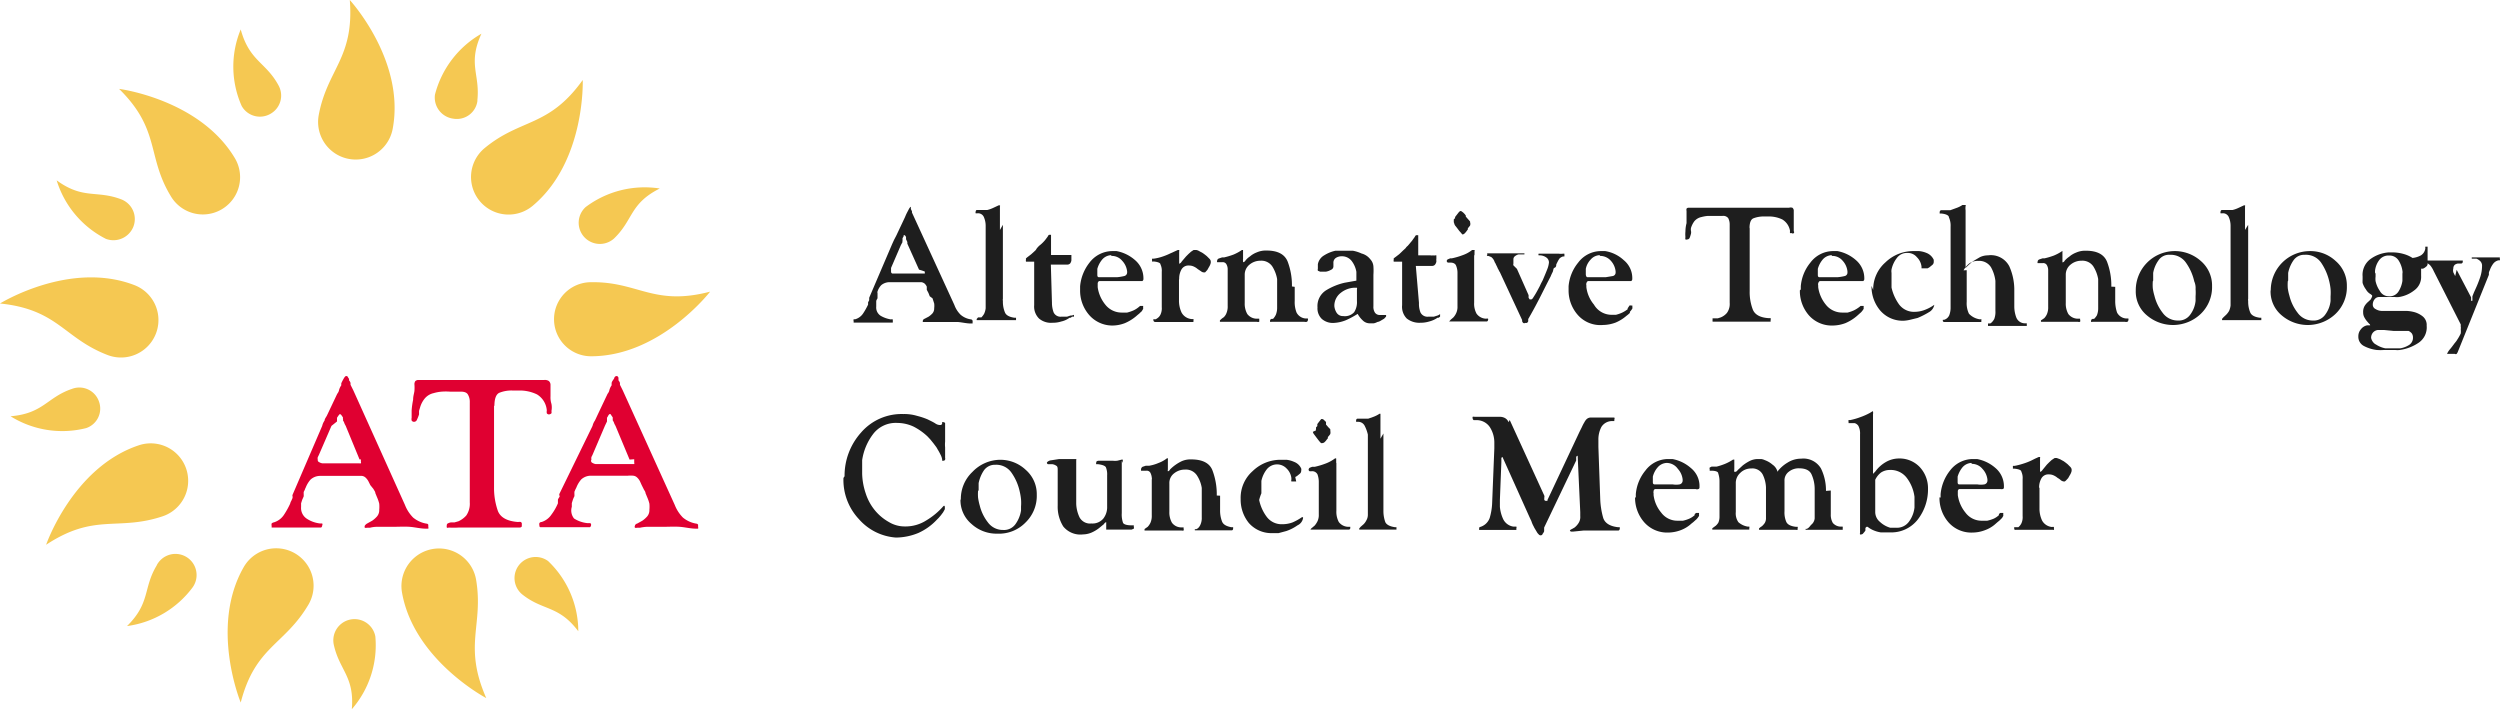 <svg xmlns="http://www.w3.org/2000/svg" viewBox="0 0 135.01 38.3"><g id="a4052d88-eeec-475d-b18d-ac275de81d41" data-name="Layer 2"><g id="bef2d294-28ca-4760-85c1-b755ff17e474" data-name="Layer 1"><g id="a9b61c98-a18e-4484-8479-43e28efc4cca" data-name="e7e4fcdf-c498-4412-8c0f-9c9972e64ba9"><g id="b1280f51-7db5-4cee-8de0-86e00c8ac28e" data-name="a0444a79-edac-4f78-b4a8-14bd814cc9f6"><path d="M38.35,15.75s-2.7,3.49-6.43,3.49a2,2,0,0,1,0-4C34.47,15.2,35.29,16.55,38.35,15.75Z" fill="#f5c852"></path><path d="M31.47,4.32s.16,4.41-2.71,6.8A2,2,0,1,1,26.17,8h0C28.13,6.38,29.63,6.89,31.47,4.32Z" fill="#f5c852"></path><path d="M18.89,0s3,3.26,2.32,6.94a2,2,0,1,1-4-.71C17.67,3.73,19.14,3.15,18.89,0Z" fill="#f5c852"></path><path d="M6.43,4.8s4.38.56,6.27,3.77a2,2,0,0,1-3.49,2C7.92,8.43,8.67,7,6.43,4.8Z" fill="#f5c852"></path><path d="M0,16.39s3.75-2.33,7.24-1a2,2,0,0,1-1.41,3.79h0C3.44,18.27,3.14,16.71,0,16.39Z" fill="#f5c852"></path><path d="M2.49,29.42s1.44-4.18,5-5.37a2,2,0,1,1,1.3,3.83C6.34,28.7,5.13,27.68,2.49,29.42Z" fill="#f5c852"></path><path d="M13,37.94s-1.69-4.08.16-7.31a2,2,0,1,1,3.51,2C15.37,34.85,13.79,34.89,13,37.94Z" fill="#f5c852"></path><path d="M26.26,37.7s-3.91-2.06-4.55-5.7a2,2,0,0,1,4-.7h0C26.13,33.78,25,34.83,26.26,37.7Z" fill="#f5c852"></path><path d="M35.63,10.18a5.3,5.3,0,0,0-4,1,1.14,1.14,0,0,0,1.53,1.7h0C34.21,11.87,34,11,35.63,10.18Z" fill="#f5c852"></path><path d="M26,1.82a5.31,5.31,0,0,0-2.51,3.29,1.15,1.15,0,0,0,1,1.3h0a1.12,1.12,0,0,0,1.29-.94.13.13,0,0,0,0-.06C25.93,4,25.25,3.46,26,1.82Z" fill="#f5c852"></path><path d="M13,1.59a5.24,5.24,0,0,0,.05,4.13,1.13,1.13,0,0,0,1.55.43h0a1.13,1.13,0,0,0,.44-1.54h0C14.36,3.35,13.47,3.31,13,1.59Z" fill="#f5c852"></path><path d="M3.06,9.74A5.28,5.28,0,0,0,5.72,12.9a1.16,1.16,0,0,0,1.48-.65,1.14,1.14,0,0,0-.64-1.48h0C5.21,10.25,4.5,10.79,3.06,9.74Z" fill="#f5c852"></path><path d="M.57,22.48a5.27,5.27,0,0,0,4.08.64,1.11,1.11,0,0,0,.7-1.42v0A1.12,1.12,0,0,0,3.89,21C2.53,21.46,2.35,22.33.57,22.48Z" fill="#f5c852"></path><path d="M6.86,33.81a5.29,5.29,0,0,0,3.55-2.1A1.14,1.14,0,1,0,8.54,30.4a.64.64,0,0,0-.08.14C7.72,31.77,8.13,32.56,6.86,33.81Z" fill="#f5c852"></path><path d="M19,38.3a5.26,5.26,0,0,0,1.27-3.93,1.14,1.14,0,1,0-2.25.42C18.32,36.2,19.15,36.52,19,38.3Z" fill="#f5c852"></path><path d="M31.23,34.09A5.24,5.24,0,0,0,29.6,30.3a1.14,1.14,0,0,0-1.41,1.79C29.32,33,30.16,32.67,31.23,34.09Z" fill="#f5c852"></path><path d="M21.87,27.27a2,2,0,0,0,.44.68,1.52,1.52,0,0,0,.73.33.1.1,0,0,1,.09.06v.12a.14.14,0,0,1,0,.09H23c-.3,0-.59-.08-.88-.1s-.59,0-.9,0h-.88a1.49,1.49,0,0,0-.36.05h-.16a.24.24,0,0,1-.12,0,.16.16,0,0,1,0-.11h0a.37.37,0,0,1,.13-.12l.27-.15a1.43,1.43,0,0,0,.26-.23.52.52,0,0,0,.12-.36,1.82,1.82,0,0,0,0-.33,2.06,2.06,0,0,0-.12-.35l-.09-.22c0-.08-.07-.15-.1-.22L20,26.2l-.1-.2a.75.75,0,0,0-.15-.2.35.35,0,0,0-.21-.1H17.29a.77.77,0,0,0-.52.2,1.45,1.45,0,0,0-.26.43.61.61,0,0,0-.05.12l-.06.12v.12a.61.61,0,0,1,0,.12l-.08.18-.06.19v.2a.69.69,0,0,0,.32.64,1.64,1.64,0,0,0,.71.25h.11a.09.09,0,0,1,0,.1.14.14,0,0,1-.06.12H14.67V28.4a.29.29,0,0,1,0-.13.23.23,0,0,1,.12-.06,1,1,0,0,0,.54-.4,4.53,4.53,0,0,0,.34-.61.47.47,0,0,1,.06-.15l.07-.16V26.8a.11.11,0,0,1,0-.08L17.4,23a.81.81,0,0,1,.13-.29c0-.1.1-.2.14-.3l.54-1.14a.51.51,0,0,0,.09-.16.78.78,0,0,1,.13-.3v-.06a0,0,0,0,1,0-.05c.05-.11.1-.2.14-.27s.09-.12.11-.12h.06a.16.16,0,0,1,.06.08l.05.07v.08a.39.39,0,0,1,.08.14v.1l.15.3Zm-2.45-2.45L18.67,23l-.06-.11a.66.66,0,0,0-.09-.19.11.11,0,0,0,0-.08v-.08l-.09-.13s-.05-.05-.08-.05h0l-.07.08-.08.12v.2l-.3.24-.68,1.57h0l-.06.12a.33.33,0,0,0,0,.14.12.12,0,0,0,.08.13.44.44,0,0,0,.16.06h2a.14.14,0,0,0,.09,0,.11.11,0,0,0,0-.08v-.13h-.07Z" fill="#e00031"></path><path d="M26.68,21.9v4.41a3.75,3.75,0,0,0,.21,1.29c.14.35.51.55,1.09.59a.38.38,0,0,1,.15,0,.13.13,0,0,1,.05.13v.11a.14.14,0,0,1-.11.06H24.76a4.69,4.69,0,0,1-.53,0,.09.09,0,0,1-.1,0,.29.29,0,0,1,0-.13.1.1,0,0,1,.07-.1.48.48,0,0,1,.17-.05h.18l.21-.06a1.27,1.27,0,0,0,.42-.31,1.12,1.12,0,0,0,.19-.71v-5.4a.77.77,0,0,0-.1-.42c-.06-.11-.19-.16-.39-.16h-.59a3.09,3.09,0,0,0-.43,0,2.14,2.14,0,0,0-.44.08.87.87,0,0,0-.49.3,1.35,1.35,0,0,0-.24.46l-.06.2v.19a2.33,2.33,0,0,1-.11.28.17.17,0,0,1-.16.12.15.15,0,0,1-.13-.07.38.38,0,0,1,0-.15v-.39a4.24,4.24,0,0,1,.08-.58c0-.2.05-.32.07-.47a2.38,2.38,0,0,0,0-.38.3.3,0,0,1,.05-.16.26.26,0,0,1,.14-.06H27.3l1.7,0h.39a.4.4,0,0,1,.24.05.27.27,0,0,1,.1.22v.61a1.15,1.15,0,0,0,.05.41,1,1,0,0,1,0,.39.24.24,0,0,1,0,.12.21.21,0,0,1-.13.06.14.14,0,0,1-.12-.06.38.38,0,0,1,0-.15h0A1.11,1.11,0,0,0,29,21.3a2.14,2.14,0,0,0-1-.21h-.31a1.76,1.76,0,0,0-.72.12q-.27.12-.27.72Z" fill="#e00031"></path><path d="M36.44,27.27a2,2,0,0,0,.44.68,1.52,1.52,0,0,0,.73.33.11.11,0,0,1,.09.06v.12a.14.14,0,0,1,0,.09h-.11c-.3,0-.59-.08-.89-.1s-.58,0-.89,0h-.89a2.23,2.23,0,0,0-.36.05h-.15a.24.24,0,0,1-.12,0,.11.11,0,0,1,0-.11h0s0-.08.13-.12l.27-.15a1.43,1.43,0,0,0,.26-.23.52.52,0,0,0,.12-.36,1.82,1.82,0,0,0,0-.33,2.06,2.06,0,0,0-.12-.35l-.09-.22c0-.08-.07-.15-.1-.22l-.11-.22-.09-.2a.75.75,0,0,0-.15-.2.35.35,0,0,0-.21-.1,1.41,1.41,0,0,0-.29,0h-2a.77.77,0,0,0-.52.2,1.45,1.45,0,0,0-.26.43l-.06.12-.05.12v.12a.61.61,0,0,1,0,.12,1.42,1.42,0,0,0-.08.18l-.06.19v.2A.69.69,0,0,0,31,28a1.64,1.64,0,0,0,.71.25h.16a.09.09,0,0,1,.05.1.14.14,0,0,1-.06.12H29.18s-.05,0-.05-.09a.29.29,0,0,1,0-.13.14.14,0,0,1,.12-.06,1,1,0,0,0,.53-.4,2.84,2.84,0,0,0,.35-.61V27c0-.05.05-.11.08-.16s0-.05,0-.09a.11.11,0,0,1,0-.08L32,23a.81.81,0,0,1,.13-.29l.14-.3.54-1.14a.51.51,0,0,0,.09-.16.78.78,0,0,1,.13-.3c0-.1,0,0,0-.06V20.7c0-.09.09-.18.14-.27a.14.14,0,0,1,.11-.12h.06l.06.08v.15a.39.39,0,0,1,.08.14v.1l.15.3ZM34,24.82,33.24,23l-.06-.11a.66.66,0,0,0-.09-.19v-.16L33,22.41s0-.05-.08-.05h0a.27.27,0,0,0-.07.08.75.75,0,0,1-.07.12v.2l-.11.23L32,24.56h0l-.06.12a.33.33,0,0,0,0,.14A.12.12,0,0,0,32,25a.44.44,0,0,0,.16.06h2.09a.11.11,0,0,0,0-.08V24.8h0Z" fill="#e00031"></path><path d="M51.54,16.47a1.42,1.42,0,0,0,.34.53,1.09,1.09,0,0,0,.57.25.11.11,0,0,1,.07.06.14.14,0,0,1,0,.09.09.09,0,0,1,0,.07h-.09c-.23,0-.46-.06-.69-.08h-1.9a.11.11,0,0,1,0-.08h0s0-.06.1-.1l.21-.11a1.18,1.18,0,0,0,.21-.18.41.41,0,0,0,.09-.28,1,1,0,0,0,0-.25l-.09-.28L50.21,16l-.07-.18-.09-.17,0-.17a.57.57,0,0,0-.11-.16.38.38,0,0,0-.17-.08H48a.7.7,0,0,0-.41.16.9.9,0,0,0-.2.34.14.14,0,0,0,0,.09v.28a.61.61,0,0,0-.07.14v.31a.53.53,0,0,0,.25.5,1.57,1.57,0,0,0,.55.19h0a.14.14,0,0,1,.09,0,.11.11,0,0,1,0,.08.14.14,0,0,1,0,.09H46.1v-.07a.21.21,0,0,1,0-.11h.09a.77.77,0,0,0,.42-.31,3.72,3.72,0,0,0,.27-.48v-.12l.06-.12v-.13l1.24-2.9.1-.22.12-.23.42-.89.06-.13a2.56,2.56,0,0,1,.11-.24h0l.11-.21q.06-.09.09-.09h0v.12h0l.06.12v.07l.11.24Zm-1.91-1.91L49,13.16v-.09l-.07-.15V12.8a.36.36,0,0,0-.07-.1H48.8l0,.06-.06.1V13a.09.09,0,0,0,0,.07l-.09.17-.53,1.23h0v.19a.11.11,0,0,0,.06.11h1.76a.06.06,0,0,0,0-.06h0v-.05h0Z" fill="#1e1e1e"></path><path d="M54.16,12.14v4a.17.17,0,0,0,0,.1v.08a1.5,1.5,0,0,0,.11.55c.06.15.23.25.52.29h.08v.07h0v.06H52.75a.09.09,0,0,1,0-.07l.07-.08.18,0a1,1,0,0,0,.15-.2,1,1,0,0,0,.08-.29V12.19a1.17,1.17,0,0,0-.09-.45.34.34,0,0,0-.36-.22h-.09a.14.14,0,0,1,0-.09h0a.11.11,0,0,1,.05-.09h.58a1.63,1.63,0,0,0,.31-.11l.3-.14H54a.06.06,0,0,1,0,.06v1.27Z" fill="#1e1e1e"></path><path d="M56.81,16.36a1.48,1.48,0,0,0,.09.51.41.41,0,0,0,.43.23h.3l.18-.06A.39.39,0,0,0,58,17h0V17h0v.1H57.9l-.08.06h-.06a1.17,1.17,0,0,1-.44.2,1.49,1.49,0,0,1-.47.07,1,1,0,0,1-.74-.23.91.91,0,0,1-.26-.72V14.13h-.44a.12.12,0,0,1,0-.1.11.11,0,0,1,0-.08l.07-.06.21-.16.24-.22L56,13.4l.11-.12a2,2,0,0,0,.3-.28c.07-.08.12-.16.17-.22h0a.23.23,0,0,1,.07-.1h.11v1.09h1.1v.16h0v.13a.36.36,0,0,1-.07.17.23.23,0,0,1-.18.06h-.86Z" fill="#1e1e1e"></path><path d="M58.33,15.63v-.17a2.4,2.4,0,0,1,.51-1.28,1.56,1.56,0,0,1,1.2-.62h.26a2.09,2.09,0,0,1,1,.49,1.29,1.29,0,0,1,.45,1,.14.14,0,0,1-.06.13H59.35a.17.17,0,0,0-.07.12v.21a1.9,1.9,0,0,0,.41.94,1.12,1.12,0,0,0,.91.43h.27a2.06,2.06,0,0,0,.35-.12,1.34,1.34,0,0,0,.28-.18h0v0l.07-.06h.16a.09.09,0,0,1,0,.07.17.17,0,0,1,0,.1l-.06.1a.23.23,0,0,1-.07.07l-.07.07-.11.09-.08.07a2.39,2.39,0,0,1-.59.36,1.9,1.9,0,0,1-.67.13A1.66,1.66,0,0,1,58.81,17a2,2,0,0,1-.48-1.34ZM60,13.78a.68.68,0,0,0-.48.24,1.33,1.33,0,0,0-.26.5v.29c0,.09,0,.14.07.16h1a2.38,2.38,0,0,0,.37-.06.2.2,0,0,0,.17-.2v-.05h0a1,1,0,0,0-.27-.58.73.73,0,0,0-.57-.26Z" fill="#1e1e1e"></path><path d="M63.67,15.12v1.1a1.51,1.51,0,0,0,.14.66.68.68,0,0,0,.54.35h.1a.14.14,0,0,1,0,.09v.07H62.4a.1.1,0,0,1-.11-.09v0a.06.06,0,0,1,0-.06h.13l.09-.06a.49.49,0,0,0,.16-.19.79.79,0,0,0,.07-.4V14.68a.79.79,0,0,0-.07-.4c0-.09-.17-.14-.37-.16a.11.11,0,0,1-.08,0,.06.06,0,0,1,0-.06.14.14,0,0,1,0-.09h.08a2.47,2.47,0,0,0,.47-.11,3.38,3.38,0,0,0,.44-.18l.2-.09.2-.09h.07a.11.11,0,0,1,0,.08v.66h0s.07,0,.14-.12l.23-.27.13-.13.13-.12.15-.1h.14a.44.44,0,0,1,.16.06l.2.11.11.08.1.08.14.14a.26.26,0,0,1,.07.11.33.33,0,0,1,0,.14.72.72,0,0,1-.09.2l-.09.16-.12.13H65a.25.25,0,0,1-.14-.06l-.18-.12a.86.86,0,0,0-.2-.13.58.58,0,0,0-.26-.06.43.43,0,0,0-.42.22,1,1,0,0,0-.12.49Z" fill="#1e1e1e"></path><path d="M69.92,15.49v.76a1.52,1.52,0,0,0,.1.63.6.6,0,0,0,.5.32h.11a.14.14,0,0,1,0,.09.1.1,0,0,1-.06.09.24.24,0,0,1-.12,0H68.66a.09.09,0,0,1-.07,0v-.11h0l.08-.05.08,0A.9.9,0,0,0,68.9,17a1,1,0,0,0,.07-.39V15.07a1.88,1.88,0,0,0-.26-.68.71.71,0,0,0-.64-.31.91.91,0,0,0-.59.21.69.69,0,0,0-.26.55v1.52a1.13,1.13,0,0,0,.14.6.65.65,0,0,0,.55.25H68a.06.06,0,0,1,0,.06.21.21,0,0,1,0,.11.24.24,0,0,1-.12,0h-2V17.3h0l.11-.1.1-.07a.6.6,0,0,0,.14-.21.92.92,0,0,0,.07-.4v-2a.55.55,0,0,0-.07-.25.22.22,0,0,0-.22-.11h-.28a.06.06,0,0,1,0-.06.14.14,0,0,1,.09-.14l.18-.06h.11a4.13,4.13,0,0,0,.5-.15,2.55,2.55,0,0,0,.46-.25h.06V14a.09.09,0,0,0,0,.07v.09h0a.17.17,0,0,0,.13-.09,1,1,0,0,1,.24-.22,1.25,1.25,0,0,1,.37-.22,1.22,1.22,0,0,1,.53-.1q.9,0,1.14.6a3.6,3.6,0,0,1,.23,1.34Z" fill="#1e1e1e"></path><path d="M73.25,15.24v-.56A1.34,1.34,0,0,0,73,14.1a.66.66,0,0,0-.55-.26.56.56,0,0,0-.31.09.31.31,0,0,0-.13.28v.11h0v.06a.2.2,0,0,1-.13.19.79.79,0,0,1-.27.1h-.32l-.12-.05a.21.21,0,0,1,0-.11l0-.24a.7.7,0,0,1,.34-.48,1.92,1.92,0,0,1,.61-.25h.94a2,2,0,0,1,.47.15A.87.87,0,0,1,74,14a.63.63,0,0,1,.17.39,3.38,3.38,0,0,1,0,.45v1.7a.57.57,0,0,0,.08.34.31.31,0,0,0,.28.13h.32a.14.14,0,0,1,0,.09l-.1.11-.17.1a.5.5,0,0,1-.2.08.62.62,0,0,1-.19.07H74a.53.53,0,0,1-.41-.16,1.31,1.31,0,0,1-.27-.35h0a4.77,4.77,0,0,1-.63.34,2,2,0,0,1-.68.15.9.9,0,0,1-.63-.22.79.79,0,0,1-.23-.62,1,1,0,0,1,.46-.92,3.35,3.35,0,0,1,1-.41L73,15.2l.34-.06Zm-1.19,1.21v.08a.82.82,0,0,0,.13.37.4.4,0,0,0,.35.17.68.68,0,0,0,.59-.21,1,1,0,0,0,.15-.61v-.62a.14.14,0,0,0,0-.09H73.1a1.27,1.27,0,0,0-.7.28.88.88,0,0,0-.34.67Z" fill="#1e1e1e"></path><path d="M76.63,16.36a1.27,1.27,0,0,0,.08.51.42.42,0,0,0,.44.23h.29l.19-.06a.39.39,0,0,0,.14-.08h0V17h0v.1h0l-.08.06h-.06a1.35,1.35,0,0,1-.44.2,1.59,1.59,0,0,1-.48.07,1.09,1.09,0,0,1-.74-.23.9.9,0,0,1-.25-.72V14.13h-.45a.12.12,0,0,1,0-.1.11.11,0,0,1,0-.08l.08-.06.21-.16.23-.22.12-.11a.43.43,0,0,1,.11-.12l.22-.26.16-.22h0a.36.36,0,0,1,.07-.1h.12v1.09h.66a.33.33,0,0,0,.14,0,.24.24,0,0,0,.12,0h.06V14h0a.09.09,0,0,0,0,.07v.06a.38.38,0,0,1-.08.17.21.21,0,0,1-.17.06h-.86Z" fill="#1e1e1e"></path><path d="M79.61,13.75v2.59a1.12,1.12,0,0,0,.13.6.65.65,0,0,0,.53.27h0a.14.14,0,0,1,.09,0,.08.08,0,0,1,0,.07.09.09,0,0,1-.06.08H78.26l.09-.1.14-.12a.91.91,0,0,0,.15-.23.79.79,0,0,0,.07-.37v-1.8a1,1,0,0,0-.07-.38q-.06-.18-.33-.18h-.12a.11.11,0,0,1-.06-.07A.11.11,0,0,1,78.2,14l.12-.05h.09a3.86,3.86,0,0,0,.58-.17,1.7,1.7,0,0,0,.51-.28h.13a.09.09,0,0,1,0,.07v.24ZM78.51,12v-.15h0v0l.07-.07v-.06l.21-.27h0l.06-.05h.06l.1.07.09.09.06.08v.06l.16.18.07.08V12a.28.28,0,0,1,0,.18l-.12.15h0v.06l-.06.08a.69.69,0,0,1-.11.13.16.16,0,0,1-.13.06h0l-.09-.11a1.15,1.15,0,0,1-.14-.17h0l-.15-.19a.35.35,0,0,1-.06-.14Z" fill="#1e1e1e"></path><path d="M81.92,14.52l.63,1.42v.14l.06.09h.07c.07,0,.1-.07.19-.21s.18-.31.28-.5l.07-.15.09-.17c.09-.21.17-.4.24-.58a1.32,1.32,0,0,0,.1-.39h0a.33.33,0,0,0-.15-.27.62.62,0,0,0-.32-.11h-.09a.14.14,0,0,1,0-.09h1.09a.89.89,0,0,0,.23,0h.07a.09.09,0,0,1,0,.07.11.11,0,0,1,0,.08h-.07a.45.45,0,0,0-.19.11,1.18,1.18,0,0,0-.11.19,1,1,0,0,0-.07.15.15.15,0,0,1-.08.16c-.08,0-.07.15-.11.23a2.56,2.56,0,0,0-.11.24c-.2.38-.39.77-.59,1.16s-.4.76-.62,1.14a0,0,0,0,0,0,.05v.07a.22.22,0,0,1-.07.09h-.09a.11.11,0,0,1-.11,0,.21.21,0,0,1-.06-.1v-.06h0L81,14.7a.54.54,0,0,1-.07-.13.61.61,0,0,1-.07-.14l-.07-.14a.54.54,0,0,0-.07-.13.54.54,0,0,0-.19-.28l-.15-.06h-.06c-.06,0,0,0,0-.08a.06.06,0,0,1,0-.06h2a.06.06,0,0,1,0,.06H82a.51.51,0,0,0-.18.09.21.21,0,0,0-.09.18v.23a.14.14,0,0,0,0,.09h0Z" fill="#1e1e1e"></path><path d="M84.71,15.63v-.17a2.31,2.31,0,0,1,.52-1.28,1.54,1.54,0,0,1,1.2-.62h.26a1.93,1.93,0,0,1,1,.49,1.25,1.25,0,0,1,.46,1,.14.14,0,0,1-.06.13H85.75a.21.21,0,0,0-.08.12.21.21,0,0,0,0,.11v.1a1.82,1.82,0,0,0,.41.94A1.1,1.1,0,0,0,87,17h.27a2,2,0,0,0,.34-.12,1.75,1.75,0,0,0,.29-.18h0v-.05l.1-.15a.09.09,0,0,1,.07,0h.08a.09.09,0,0,1,0,.07.17.17,0,0,1,0,.1l-.07.1-.06.07,0,.06-.1.09-.09.07a2.17,2.17,0,0,1-.58.36,2,2,0,0,1-.68.13A1.62,1.62,0,0,1,85.2,17a2,2,0,0,1-.49-1.34Zm1.67-1.85a.68.68,0,0,0-.48.24,1,1,0,0,0-.26.5v.29s0,.14.08.16h1l.36-.06a.19.19,0,0,0,.17-.2v-.05h0a1,1,0,0,0-.26-.58.77.77,0,0,0-.57-.26Z" fill="#1e1e1e"></path><path d="M94.49,12.28v3.44a2.63,2.63,0,0,0,.17,1c.11.27.39.43.84.46h.12a.17.17,0,0,1,0,.1v.09H92.49a.17.17,0,0,1,0-.1.11.11,0,0,1,0-.08h.28l.16-.05a.88.88,0,0,0,.33-.24.82.82,0,0,0,.15-.55V12.11a.73.73,0,0,0-.08-.33.34.34,0,0,0-.31-.12h-.79a2,2,0,0,0-.34.06.68.68,0,0,0-.39.23,1.22,1.22,0,0,0-.18.36.43.43,0,0,0,0,.16.38.38,0,0,1,0,.15,1.87,1.87,0,0,1-.07.22.14.14,0,0,1-.13.09.12.12,0,0,1-.1,0,.24.24,0,0,1,0-.12,1.61,1.61,0,0,1,0-.31,1.86,1.86,0,0,1,.06-.45v-.66a.24.24,0,0,1,0-.12.13.13,0,0,1,.12-.05h5.41a.31.31,0,0,1,.19,0,.21.21,0,0,1,.07.18v1.09a.07.07,0,0,1-.1.1h-.1a.21.21,0,0,1,0-.11h0a.89.89,0,0,0-.42-.63,1.68,1.68,0,0,0-.76-.16h-.24a1.54,1.54,0,0,0-.56.1c-.14.06-.21.24-.21.55Z" fill="#1e1e1e"></path><path d="M97.25,15.63v-.17a2.31,2.31,0,0,1,.52-1.28,1.54,1.54,0,0,1,1.2-.62h.26a2.09,2.09,0,0,1,1,.49,1.29,1.29,0,0,1,.45,1,.14.14,0,0,1-.06.13H98.27a.21.21,0,0,0-.08.12.21.21,0,0,0,0,.11v.1a1.9,1.9,0,0,0,.41.94,1.12,1.12,0,0,0,.91.43h.27a2,2,0,0,0,.34-.12,1.75,1.75,0,0,0,.29-.18h0v0l.07-.06h.16a.09.09,0,0,1,0,.07.17.17,0,0,1,0,.1l-.07.1-.06.07-.08.07-.1.09-.08.07a2.39,2.39,0,0,1-.59.36,2,2,0,0,1-.68.13,1.65,1.65,0,0,1-1.3-.56,2,2,0,0,1-.48-1.34Zm1.66-1.85a.68.68,0,0,0-.48.24,1.33,1.33,0,0,0-.26.5v.29c0,.09,0,.14.07.16h1a2.38,2.38,0,0,0,.37-.06.19.19,0,0,0,.16-.2v-.05h0a1,1,0,0,0-.26-.58.73.73,0,0,0-.57-.26Z" fill="#1e1e1e"></path><path d="M101.16,15.66a1.94,1.94,0,0,1,.66-1.49,2.16,2.16,0,0,1,1.54-.61h.28a1.38,1.38,0,0,1,.4.1.72.72,0,0,1,.32.25h0a.75.75,0,0,1,.07.12v.12h0a.21.21,0,0,1-.08.16l-.16.13-.09.05h-.33V14.4h0a.85.85,0,0,0-.25-.51.63.63,0,0,0-.51-.23.67.67,0,0,0-.57.27,1.54,1.54,0,0,0-.29.62.61.61,0,0,0,0,.19v.79a2.51,2.51,0,0,0,.4.9,1,1,0,0,0,.85.41,1.55,1.55,0,0,0,.56-.11,2.19,2.19,0,0,0,.5-.27h0a.57.57,0,0,1-.29.4,4.37,4.37,0,0,1-.61.31l-.41.1a1.88,1.88,0,0,1-.33.05,1.6,1.6,0,0,1-1.28-.55,2,2,0,0,1-.47-1.33Z" fill="#1e1e1e"></path><path d="M106.21,14.59V16.3a1.29,1.29,0,0,0,.12.64,1,1,0,0,0,.56.3H107a.09.09,0,0,1,0,.07v.08h-2s-.07,0-.08-.06h0v-.06h.07a.44.44,0,0,0,.28-.25,1.16,1.16,0,0,0,.07-.37V12.24a1.08,1.08,0,0,0-.09-.5c0-.12-.19-.19-.43-.21h-.07v-.07a.12.12,0,0,1,.07-.11l.15,0h.36l.33-.12a1.37,1.37,0,0,0,.32-.16h.17a.06.06,0,0,1,0,.06h0a.89.89,0,0,0,0,.23v3.11h0c.14-.14.27-.26.38-.35l.39-.23a1,1,0,0,1,.44-.1,1.12,1.12,0,0,1,1.15.59,3.11,3.11,0,0,1,.27,1.31v.87a1.71,1.71,0,0,0,.11.59.5.5,0,0,0,.49.31h.07a.11.11,0,0,1,0,.08.06.06,0,0,1,0,.06h-2.09v-.13h.12l.07-.05a.75.75,0,0,0,.15-.2,1.09,1.09,0,0,0,.06-.44V15.17a2,2,0,0,0-.24-.74.75.75,0,0,0-.69-.34.78.78,0,0,0-.47.13,1.18,1.18,0,0,0-.32.38Z" fill="#1e1e1e"></path><path d="M114.23,15.49v.76a1.93,1.93,0,0,0,.1.63.6.6,0,0,0,.5.32h.11a.14.14,0,0,1,0,.09.1.1,0,0,1-.06.09.24.24,0,0,1-.12,0H113a.09.09,0,0,1-.07,0,.06.06,0,0,1,0-.06,0,0,0,0,1,0-.05h0l.08-.05.08,0a.9.9,0,0,0,.15-.19,1,1,0,0,0,.07-.39V15.07a1.88,1.88,0,0,0-.26-.68.71.71,0,0,0-.64-.31.91.91,0,0,0-.59.21.69.69,0,0,0-.26.55v1.52a1.13,1.13,0,0,0,.14.6.65.65,0,0,0,.55.25h.08a.06.06,0,0,1,0,.06.11.11,0,0,1,0,.11.21.21,0,0,1-.11,0h-2V17.3h0l.08-.05.1-.07a.77.77,0,0,0,.14-.21.92.92,0,0,0,.07-.4v-2a.55.55,0,0,0-.07-.25.22.22,0,0,0-.22-.11h-.28a.06.06,0,0,1,0-.06.14.14,0,0,1,.09-.14l.18-.06h.11a4.13,4.13,0,0,0,.5-.15,2.55,2.55,0,0,0,.46-.25h0a0,0,0,0,1,0,.05v.57h0a.15.15,0,0,0,.12-.09,1.31,1.31,0,0,1,.25-.22,1.25,1.25,0,0,1,.37-.22,1.22,1.22,0,0,1,.53-.1q.9,0,1.14.6a3.6,3.6,0,0,1,.23,1.34Z" fill="#1e1e1e"></path><path d="M115.34,15.68a2.11,2.11,0,0,1,3.52-1.58,1.74,1.74,0,0,1,.6,1.35,2,2,0,0,1-.61,1.5,2.17,2.17,0,0,1-2.91.08,1.67,1.67,0,0,1-.6-1.34Zm.92-.49a2.41,2.41,0,0,0,0,.38,2.71,2.71,0,0,0,.09.41,2.41,2.41,0,0,0,.44.91,1,1,0,0,0,.82.42.76.76,0,0,0,.68-.33,1.49,1.49,0,0,0,.28-.73V16a2.54,2.54,0,0,0,0-.39.87.87,0,0,0-.07-.41,2.81,2.81,0,0,0-.44-1,1,1,0,0,0-.88-.44.68.68,0,0,0-.62.31,1.65,1.65,0,0,0-.28.67v.41Z" fill="#1e1e1e"></path><path d="M121.41,12.14v4a.17.17,0,0,0,0,.1v.08a1.5,1.5,0,0,0,.11.55c.06.15.23.25.52.29h.08v.07h0v.06H120v-.07l.07-.08.16-.15a1,1,0,0,0,.15-.2,1,1,0,0,0,.08-.29V12.19a1.17,1.17,0,0,0-.09-.45.34.34,0,0,0-.36-.22h-.09a.14.14,0,0,1,0-.09h0a.1.1,0,0,1,.06-.09h.59a1.63,1.63,0,0,0,.31-.11l.3-.14h.06a.06.06,0,0,1,0,.06v1.27Z" fill="#1e1e1e"></path><path d="M122.63,15.68a2.12,2.12,0,0,1,2.12-2.12h0a2,2,0,0,1,1.39.54,1.74,1.74,0,0,1,.6,1.35,2,2,0,0,1-.61,1.5,2.17,2.17,0,0,1-2.91.08,1.67,1.67,0,0,1-.6-1.34Zm.92-.49a2.41,2.41,0,0,0,0,.38,2.71,2.71,0,0,0,.09.41,2.41,2.41,0,0,0,.44.91,1,1,0,0,0,.82.42.76.76,0,0,0,.68-.33,1.49,1.49,0,0,0,.28-.73V16a2.54,2.54,0,0,0,0-.39,2.93,2.93,0,0,0-.07-.41,3,3,0,0,0-.43-1,1,1,0,0,0-.89-.44.7.7,0,0,0-.62.31,1.8,1.8,0,0,0-.28.67v.41Z" fill="#1e1e1e"></path><path d="M130.29,13.93a1.18,1.18,0,0,0,.45-.14.52.52,0,0,0,.24-.4.09.09,0,0,1,0-.07h.12v.93a.18.18,0,0,1-.08.15.62.62,0,0,1-.17.11h-.1v.39a.89.89,0,0,1-.37.78,1.78,1.78,0,0,1-.82.36.89.89,0,0,1-.23,0h-.84a.3.3,0,0,0-.25.12.45.45,0,0,0-.1.27.26.26,0,0,0,.15.26.67.67,0,0,0,.31.1h1.32a1.83,1.83,0,0,1,.4.05,1.26,1.26,0,0,1,.52.25.59.59,0,0,1,.21.5,1,1,0,0,1-.45.93,2.39,2.39,0,0,1-1,.38,1,1,0,0,1-.25,0h-.59a2.81,2.81,0,0,1-.41,0,2,2,0,0,1-.68-.21.56.56,0,0,1-.31-.53.57.57,0,0,1,.14-.38.56.56,0,0,1,.33-.21H128a.12.12,0,0,0-.06-.09l-.13-.15a1.37,1.37,0,0,1-.13-.2.54.54,0,0,1-.06-.25.64.64,0,0,1,.08-.36,1,1,0,0,1,.19-.22h0l.13-.12a.8.8,0,0,0,.08-.16h0a.09.09,0,0,0,0-.07l-.07-.06h0a.65.65,0,0,1-.26-.26,1.16,1.16,0,0,1-.18-.35,1.33,1.33,0,0,1,0-.19v-.16A1.06,1.06,0,0,1,128,14a1.91,1.91,0,0,1,1-.37h.19a2.23,2.23,0,0,1,.63.09,1.76,1.76,0,0,1,.58.29Zm-2,4.66a1.41,1.41,0,0,0,.52.22h.82a1.28,1.28,0,0,0,.47-.18.46.46,0,0,0,.21-.41.39.39,0,0,0-.06-.21.49.49,0,0,0-.18-.14h-.82l-.51-.05h-.32a.42.42,0,0,0-.27.14.43.43,0,0,0-.1.29.54.54,0,0,0,.23.34Zm0-3.87v.22a1,1,0,0,0,0,.24,1.48,1.48,0,0,0,.23.53A.54.54,0,0,0,129,16a.56.56,0,0,0,.53-.26,1.46,1.46,0,0,0,.21-.57v-.39a.43.43,0,0,0,0-.16,1.41,1.41,0,0,0-.21-.56.58.58,0,0,0-.51-.26.62.62,0,0,0-.55.27,1.16,1.16,0,0,0-.21.57v.14Z" fill="#1e1e1e"></path><path d="M132.67,14.57l.78,1.49v.18a.09.09,0,0,0,.07,0h0v-.06h0V16l.08-.2.09-.2a6.25,6.25,0,0,0,.24-.6,1.94,1.94,0,0,0,.11-.63.34.34,0,0,0-.1-.27.63.63,0,0,0-.2-.13h-.25a0,0,0,0,1,0,0h0a.09.09,0,0,1,0-.07H135v.07a.14.14,0,0,1,0,.09h-.08a.5.5,0,0,0-.29.2,1.29,1.29,0,0,0-.17.33.69.69,0,0,0-.05.13v.12l-1.69,4.19h0l-.05.08a.09.09,0,0,1-.1,0h-.42a1,1,0,0,1,.15-.24c.08-.09.16-.2.24-.31l.12-.15.1-.16c.05-.08.09-.16.13-.24a1,1,0,0,0,0-.24.29.29,0,0,0,0-.13v-.12h0l-1.46-2.88h0a1.35,1.35,0,0,0-.15-.26.48.48,0,0,0-.24-.18H131v-.06a.09.09,0,0,1,0-.07h2v.08h0a.1.1,0,0,1-.07.08h-.19a.44.44,0,0,0-.16.06.25.25,0,0,0-.09.2.41.41,0,0,0,0,.22l.1.2Z" fill="#1e1e1e"></path><path d="M45.61,25.72a3.49,3.49,0,0,1,.89-2.36,2.89,2.89,0,0,1,2.28-1,2.38,2.38,0,0,1,.75.1,3.81,3.81,0,0,1,.57.19c.16.08.29.14.4.21a.47.47,0,0,0,.22.09h.09a.13.13,0,0,0,.07-.06h0a.41.41,0,0,1,0-.09.09.09,0,0,1,.07,0h0a.11.11,0,0,1,.09.05v1a1.61,1.61,0,0,0,0,.31v.57a.14.14,0,0,1,0,.09.09.09,0,0,1-.08.06h-.08v-.07a.8.8,0,0,0-.09-.26,2.69,2.69,0,0,0-.16-.29.86.86,0,0,0-.1-.16l-.12-.16-.17-.21-.15-.16a3.28,3.28,0,0,0-.75-.53,2.1,2.1,0,0,0-.89-.2,1.53,1.53,0,0,0-1.32.63,3.06,3.06,0,0,0-.57,1.38v.74a3.62,3.62,0,0,0,.2,1.08,2.75,2.75,0,0,0,.53.94,2.66,2.66,0,0,0,.71.58,1.65,1.65,0,0,0,.87.24,2.08,2.08,0,0,0,1.16-.33,3.86,3.86,0,0,0,.93-.78h.06v.05h0a.33.33,0,0,1,0,.14l-.09.16-.06.08-.06.08-.12.14-.09.09a3.12,3.12,0,0,1-1,.72,3.21,3.21,0,0,1-1.22.25,2.93,2.93,0,0,1-2-1,3.09,3.09,0,0,1-.83-2.22Z" fill="#1e1e1e"></path><path d="M51.89,27a2,2,0,0,1,.62-1.51A2.1,2.1,0,0,1,54,24.83a2,2,0,0,1,1.39.54,1.74,1.74,0,0,1,.6,1.35,2,2,0,0,1-.61,1.5,2,2,0,0,1-1.52.6,2,2,0,0,1-1.39-.52,1.67,1.67,0,0,1-.6-1.34Zm.93-.5a2.41,2.41,0,0,0,0,.38,3.15,3.15,0,0,0,.09.42,2.41,2.41,0,0,0,.44.91,1,1,0,0,0,.82.41.76.76,0,0,0,.68-.33,1.69,1.69,0,0,0,.29-.72v-.22a2.41,2.41,0,0,0,0-.38,3.07,3.07,0,0,0-.07-.42,2.79,2.79,0,0,0-.43-1,1,1,0,0,0-.89-.45.72.72,0,0,0-.62.31,1.92,1.92,0,0,0-.28.68v.4Z" fill="#1e1e1e"></path><path d="M60.58,24.89v2.82a1.36,1.36,0,0,0,.07.53c.05.08.2.13.46.13h.12v.09a.11.11,0,0,1,0,.09l-.12.05h-.43l-.35,0h-.54a0,0,0,0,1-.05,0h0V28.2h0s-.06,0-.13.11l-.27.22a1.9,1.9,0,0,1-.39.23,1.23,1.23,0,0,1-.46.1,1.19,1.19,0,0,1-1.07-.43,2,2,0,0,1-.3-1.13V25.41c0-.13,0-.22-.08-.26a.5.5,0,0,0-.2-.08h-.23a.08.08,0,0,1-.07-.1.34.34,0,0,1,.21-.11l.45-.07h.92a.09.09,0,0,1,0,.07v2.35a1.87,1.87,0,0,0,.18.73.65.65,0,0,0,.65.33.76.76,0,0,0,.63-.26,1,1,0,0,0,.21-.65V25.67a1,1,0,0,0-.07-.44c-.05-.08-.19-.13-.41-.16H59.2a.06.06,0,0,1,0-.06c0-.07,0-.11.13-.13h.76a1,1,0,0,0,.25,0l.24-.06h.05a.11.11,0,0,1,0,.08V25h0Z" fill="#1e1e1e"></path><path d="M65.89,26.77v.76a1.65,1.65,0,0,0,.1.62c.06.17.23.27.5.32h.1a.11.11,0,0,1,0,.08.08.08,0,0,1-.06.09h-2a.06.06,0,0,1,0-.06v0h.07l.09-.05a.56.56,0,0,0,.14-.2.87.87,0,0,0,.07-.39V26.35a1.72,1.72,0,0,0-.27-.69.71.71,0,0,0-.63-.3.92.92,0,0,0-.59.2.65.65,0,0,0-.26.55v1.52a1.13,1.13,0,0,0,.14.6.63.63,0,0,0,.55.25h.08v.07a.17.17,0,0,1,0,.1.21.21,0,0,1-.11,0h-2v-.08h0l.07-.05.1-.07a.86.86,0,0,0,.15-.22.92.92,0,0,0,.07-.4V25.9a.21.21,0,0,0,0-.11.72.72,0,0,0-.07-.25.22.22,0,0,0-.22-.12h-.29v-.06a.18.18,0,0,1,.08-.15l.18-.06h.19a2.21,2.21,0,0,0,.5-.15,1.66,1.66,0,0,0,.45-.25h0a0,0,0,0,1,.05,0,.06.06,0,0,1,0,.06v.55a.14.14,0,0,0,0,.09h0s.07,0,.12-.1a2.26,2.26,0,0,1,.62-.44,1.15,1.15,0,0,1,.52-.1c.61,0,1,.2,1.15.6a3.65,3.65,0,0,1,.23,1.35Z" fill="#1e1e1e"></path><path d="M67,26.94a1.92,1.92,0,0,1,.65-1.5,2.16,2.16,0,0,1,1.54-.61h.29a1.4,1.4,0,0,1,.4.11.7.7,0,0,1,.32.24h0a.75.75,0,0,1,.07.12.24.24,0,0,1,0,.12h0a.2.2,0,0,1-.07.16l-.16.13-.09.05L70,26h-.26a.17.17,0,0,1,0-.1v-.08h0a.85.85,0,0,0-.25-.51.71.71,0,0,0-1.09.05,1.54,1.54,0,0,0-.28.61v.67A2.53,2.53,0,0,0,68,27a2.29,2.29,0,0,0,.4.9,1,1,0,0,0,.84.41,1.59,1.59,0,0,0,.57-.1,3.05,3.05,0,0,0,.5-.28h.06a0,0,0,0,1,0,.05h0a.52.52,0,0,1-.3.39,2.34,2.34,0,0,1-.61.31l-.41.11h-.32a1.62,1.62,0,0,1-1.29-.55A2,2,0,0,1,67,27Z" fill="#1e1e1e"></path><path d="M72.17,25v2.58a1.18,1.18,0,0,0,.13.61.65.65,0,0,0,.53.26h.09v.07a.08.08,0,0,1-.07.08H70.77a.28.28,0,0,1,.09-.1l.14-.12a1.14,1.14,0,0,0,.15-.23.79.79,0,0,0,.07-.37V26a1.22,1.22,0,0,0-.07-.38.32.32,0,0,0-.33-.17h-.09a.11.11,0,0,1-.06-.07.14.14,0,0,1,.06-.12l.13-.05H71a4.11,4.11,0,0,0,.57-.17,2,2,0,0,0,.52-.28h0a.09.09,0,0,1,.07,0V25h0Zm-1.1-1.76a.09.09,0,0,1,0-.07v-.09h0v0l.07-.07V22.9l.21-.27h.07a.24.24,0,0,1,.09.06l.1.1v.14l.15.17a.34.34,0,0,1,.08.09v0a.09.09,0,0,1,0,.07.37.37,0,0,1,0,.18,1,1,0,0,1-.13.16h0v.07l-.06.07a.69.69,0,0,1-.11.13.2.2,0,0,1-.14.06h-.06l-.1-.11-.13-.17h0l-.15-.2a.31.31,0,0,1-.06-.13Z" fill="#1e1e1e"></path><path d="M74.71,23.41v4.22a1.78,1.78,0,0,0,.1.56c.06.14.24.24.52.28h.08a.09.09,0,0,1,0,.07h0a.06.06,0,0,1,0,.06h-2a.09.09,0,0,1,0-.07l.07-.08.16-.14a.8.8,0,0,0,.15-.21.6.6,0,0,0,.08-.29V23.47A2,2,0,0,0,73.7,23a.39.39,0,0,0-.37-.22h-.09a.14.14,0,0,1,0-.09h0a.08.08,0,0,1,.06-.08h.59l.31-.11a1.59,1.59,0,0,0,.29-.15h0a.06.06,0,0,1,.06,0v1.34Z" fill="#1e1e1e"></path><path d="M81.53,22.68l1.87,4.09a.09.09,0,0,1,0,.07v.06a.31.31,0,0,0,0,.1.11.11,0,0,0,.09.05h.08V27h0l1.73-3.68.13-.26a2,2,0,0,1,.13-.25.66.66,0,0,1,.12-.17.34.34,0,0,1,.19-.09h1.31a.11.11,0,0,1,0,.11v.08h-.09a.68.68,0,0,0-.61.32,1.45,1.45,0,0,0-.16.71v.37l.1,2.83a4.26,4.26,0,0,0,.16,1c.09.28.36.45.79.5h.1a.17.17,0,0,1,0,.1.09.09,0,0,1-.06.08H85.53l-.59.06h-.1a.11.11,0,0,1-.06-.07h0a.41.41,0,0,1,.11-.07l.14-.08a.93.93,0,0,0,.21-.23.6.6,0,0,0,.1-.39v-.21l-.14-3.05h0a.16.16,0,0,0-.08.06v.2l-1.73,3.62v.2a.46.46,0,0,1-.09.15c0,.05-.06.07-.1.07a.12.12,0,0,1-.1-.05.49.49,0,0,1-.11-.14l-.09-.15a1.09,1.09,0,0,1-.08-.15,1.39,1.39,0,0,1-.12-.28l-.09-.19-1.47-3.27h0a0,0,0,0,0,0,0h0a.09.09,0,0,0-.06.06v.07h0v.14h0L81,27v.37a2,2,0,0,0,.18.67.73.73,0,0,0,.56.4h.06l.09,0a.11.11,0,0,1,0,.09c0,.05,0,.08,0,.09h-2a.09.09,0,0,1,0-.1h0v-.05h0a.78.78,0,0,0,.56-.5,3.27,3.27,0,0,0,.13-.76l.12-3V23.9a1.54,1.54,0,0,0-.24-.83.86.86,0,0,0-.76-.38h-.11a.11.11,0,0,1-.06-.1h0a.11.11,0,0,1,0-.08.21.21,0,0,1,.11,0H81a.55.55,0,0,1,.28.07.45.45,0,0,1,.19.22Z" fill="#1e1e1e"></path><path d="M88.34,26.87v-.18a2.31,2.31,0,0,1,.52-1.28,1.54,1.54,0,0,1,1.2-.62h.26a2.09,2.09,0,0,1,1,.49,1.25,1.25,0,0,1,.46,1c0,.07,0,.11-.06.13a.19.19,0,0,1-.15,0H89.38a.13.13,0,0,0-.08.12.21.21,0,0,0,0,.11v.1a1.82,1.82,0,0,0,.41.94,1.08,1.08,0,0,0,.91.44h.27a1.93,1.93,0,0,0,.34-.11,1.12,1.12,0,0,0,.29-.19h0v-.06l.08-.06h.15a.09.09,0,0,1,0,.07.17.17,0,0,1,0,.1l-.07.1-.06.07-.08.07-.1.09-.09.07a1.76,1.76,0,0,1-.58.36,2,2,0,0,1-.68.13,1.65,1.65,0,0,1-1.3-.56,2,2,0,0,1-.49-1.34ZM90,25a.68.68,0,0,0-.48.24,1.2,1.2,0,0,0-.26.5V26c0,.09,0,.14.08.16h1a1.09,1.09,0,0,0,.36,0,.21.21,0,0,0,.17-.21v-.05h0a1,1,0,0,0-.26-.58A.74.74,0,0,0,90,25Z" fill="#1e1e1e"></path><path d="M98.87,26.49v1.28a.86.86,0,0,0,.11.47.57.57,0,0,0,.44.2h.09a.11.11,0,0,1,0,.08.14.14,0,0,1,0,.09h-2v-.05h0l.07,0,.08-.05a1.07,1.07,0,0,0,.14-.16A.51.51,0,0,0,98,28V26.42a1.91,1.91,0,0,0-.16-.78c-.1-.24-.33-.35-.7-.35a.85.85,0,0,0-.53.18.58.58,0,0,0-.24.5v1.64a1.27,1.27,0,0,0,.1.58c.07.14.24.23.52.26h.09a.06.06,0,0,1,0,.06v.1a.21.21,0,0,1-.11,0H95a.11.11,0,0,1,0-.08h0l.07-.06.09-.06a1.07,1.07,0,0,0,.14-.16.5.5,0,0,0,.07-.29V26.32a1.73,1.73,0,0,0-.18-.7.63.63,0,0,0-.62-.32.82.82,0,0,0-.59.24.73.73,0,0,0-.24.57v1.54a.83.83,0,0,0,.14.55,1,1,0,0,0,.51.24h.08a.09.09,0,0,1,0,.07v.09h-2v-.07h0l.08-.06.11-.08a.75.75,0,0,0,.14-.17.81.81,0,0,0,.06-.31V26a1.31,1.31,0,0,0-.07-.44c0-.09-.16-.14-.37-.14h-.09v-.08a.14.14,0,0,1,0-.09l.1-.05h.27a3.53,3.53,0,0,0,.46-.15,2.55,2.55,0,0,0,.43-.23h.07v.54h0a.24.24,0,0,0,0,.12h.06s.06,0,.13-.1l.26-.24a2.35,2.35,0,0,1,.37-.24,1,1,0,0,1,.46-.11h.17a.66.66,0,0,1,.2.06,1.3,1.3,0,0,1,.41.24.68.68,0,0,1,.26.34h0v.05h0a1.92,1.92,0,0,1,.56-.5,1.35,1.35,0,0,1,.73-.21,1.1,1.1,0,0,1,1.07.53,2.68,2.68,0,0,1,.27,1.21Z" fill="#1e1e1e"></path><path d="M101.27,25.47h0a1.82,1.82,0,0,1,.56-.51,1.42,1.42,0,0,1,.72-.2,1.5,1.5,0,0,1,1.13.47,1.67,1.67,0,0,1,.44,1.16,2.66,2.66,0,0,1-.54,1.65,1.81,1.81,0,0,1-1.54.71h-.48a1.66,1.66,0,0,1-.38-.11,1.29,1.29,0,0,1-.32-.19h-.06l-.06.06v.14a.76.76,0,0,1-.11.14.14.14,0,0,1-.11.07.09.09,0,0,1-.07,0,.11.11,0,0,1,0-.08V23.45a.87.87,0,0,0-.09-.45.37.37,0,0,0-.2-.15h-.33v-.08a.11.11,0,0,1,0-.08.09.09,0,0,1,.07,0,3.58,3.58,0,0,0,.56-.16,3.43,3.43,0,0,0,.52-.23l.08-.05.09-.05h0l0,.05a.17.17,0,0,1,0,.1v3.24Zm0,.41v1.76a.69.69,0,0,0,.25.54,1.37,1.37,0,0,0,.56.32h.31a.8.8,0,0,0,.71-.34,1.57,1.57,0,0,0,.29-.75v-.58a2.14,2.14,0,0,0-.4-1,1.09,1.09,0,0,0-.94-.45.86.86,0,0,0-.47.14,1.07,1.07,0,0,0-.31.39Z" fill="#1e1e1e"></path><path d="M104.8,26.87v-.18a2.4,2.4,0,0,1,.51-1.28,1.56,1.56,0,0,1,1.2-.62h.26a2.09,2.09,0,0,1,1,.49,1.29,1.29,0,0,1,.45,1c0,.07,0,.11-.06.13a.33.33,0,0,1-.14,0H105.8a.14.14,0,0,0-.07.12v.21a1.9,1.9,0,0,0,.41.94,1.08,1.08,0,0,0,.91.44h.27a2,2,0,0,0,.35-.11,1.07,1.07,0,0,0,.28-.19h0v-.06l.07-.06h.16a.09.09,0,0,1,0,.07.17.17,0,0,1,0,.1l-.06.1-.07.07-.07.07-.11.09-.08.07a1.71,1.71,0,0,1-.59.36,1.9,1.9,0,0,1-.67.13,1.64,1.64,0,0,1-1.31-.56,2,2,0,0,1-.48-1.34ZM106.46,25a.68.68,0,0,0-.48.24,1.41,1.41,0,0,0-.26.5V26c0,.09,0,.14.07.16h1a1.15,1.15,0,0,0,.37,0,.21.21,0,0,0,.17-.21v-.05h0a1,1,0,0,0-.27-.58.74.74,0,0,0-.57-.27Z" fill="#1e1e1e"></path><path d="M110.14,26.35v1.1a1.51,1.51,0,0,0,.14.66.68.68,0,0,0,.54.35.17.17,0,0,1,.1,0v.08a.09.09,0,0,1,0,.07.06.06,0,0,1-.06,0h-2a.06.06,0,0,1-.08-.08.06.06,0,0,1,0-.06H109a.62.62,0,0,0,.16-.2.79.79,0,0,0,.07-.4v-2a.79.79,0,0,0-.07-.4c0-.09-.17-.14-.37-.16h-.08a.06.06,0,0,1,0-.06.14.14,0,0,1,0-.09h.08a3.59,3.59,0,0,0,.47-.12,3.34,3.34,0,0,0,.44-.17l.2-.1.2-.09h.07a.09.09,0,0,1,0,.07v.67h0v.06h0s.07,0,.14-.11l.23-.28.13-.13.13-.12.15-.1a.33.33,0,0,1,.14,0h0l.16.06.2.11.11.08.1.08.14.14a.26.26,0,0,1,.07.11.33.33,0,0,1,0,.14.72.72,0,0,1-.09.2l-.09.16-.12.13-.06.05h-.07a.35.35,0,0,1-.14-.06.83.83,0,0,0-.18-.13.86.86,0,0,0-.2-.13.58.58,0,0,0-.26-.06.43.43,0,0,0-.42.22,1,1,0,0,0-.12.49Z" fill="#1e1e1e"></path></g></g></g></g></svg>